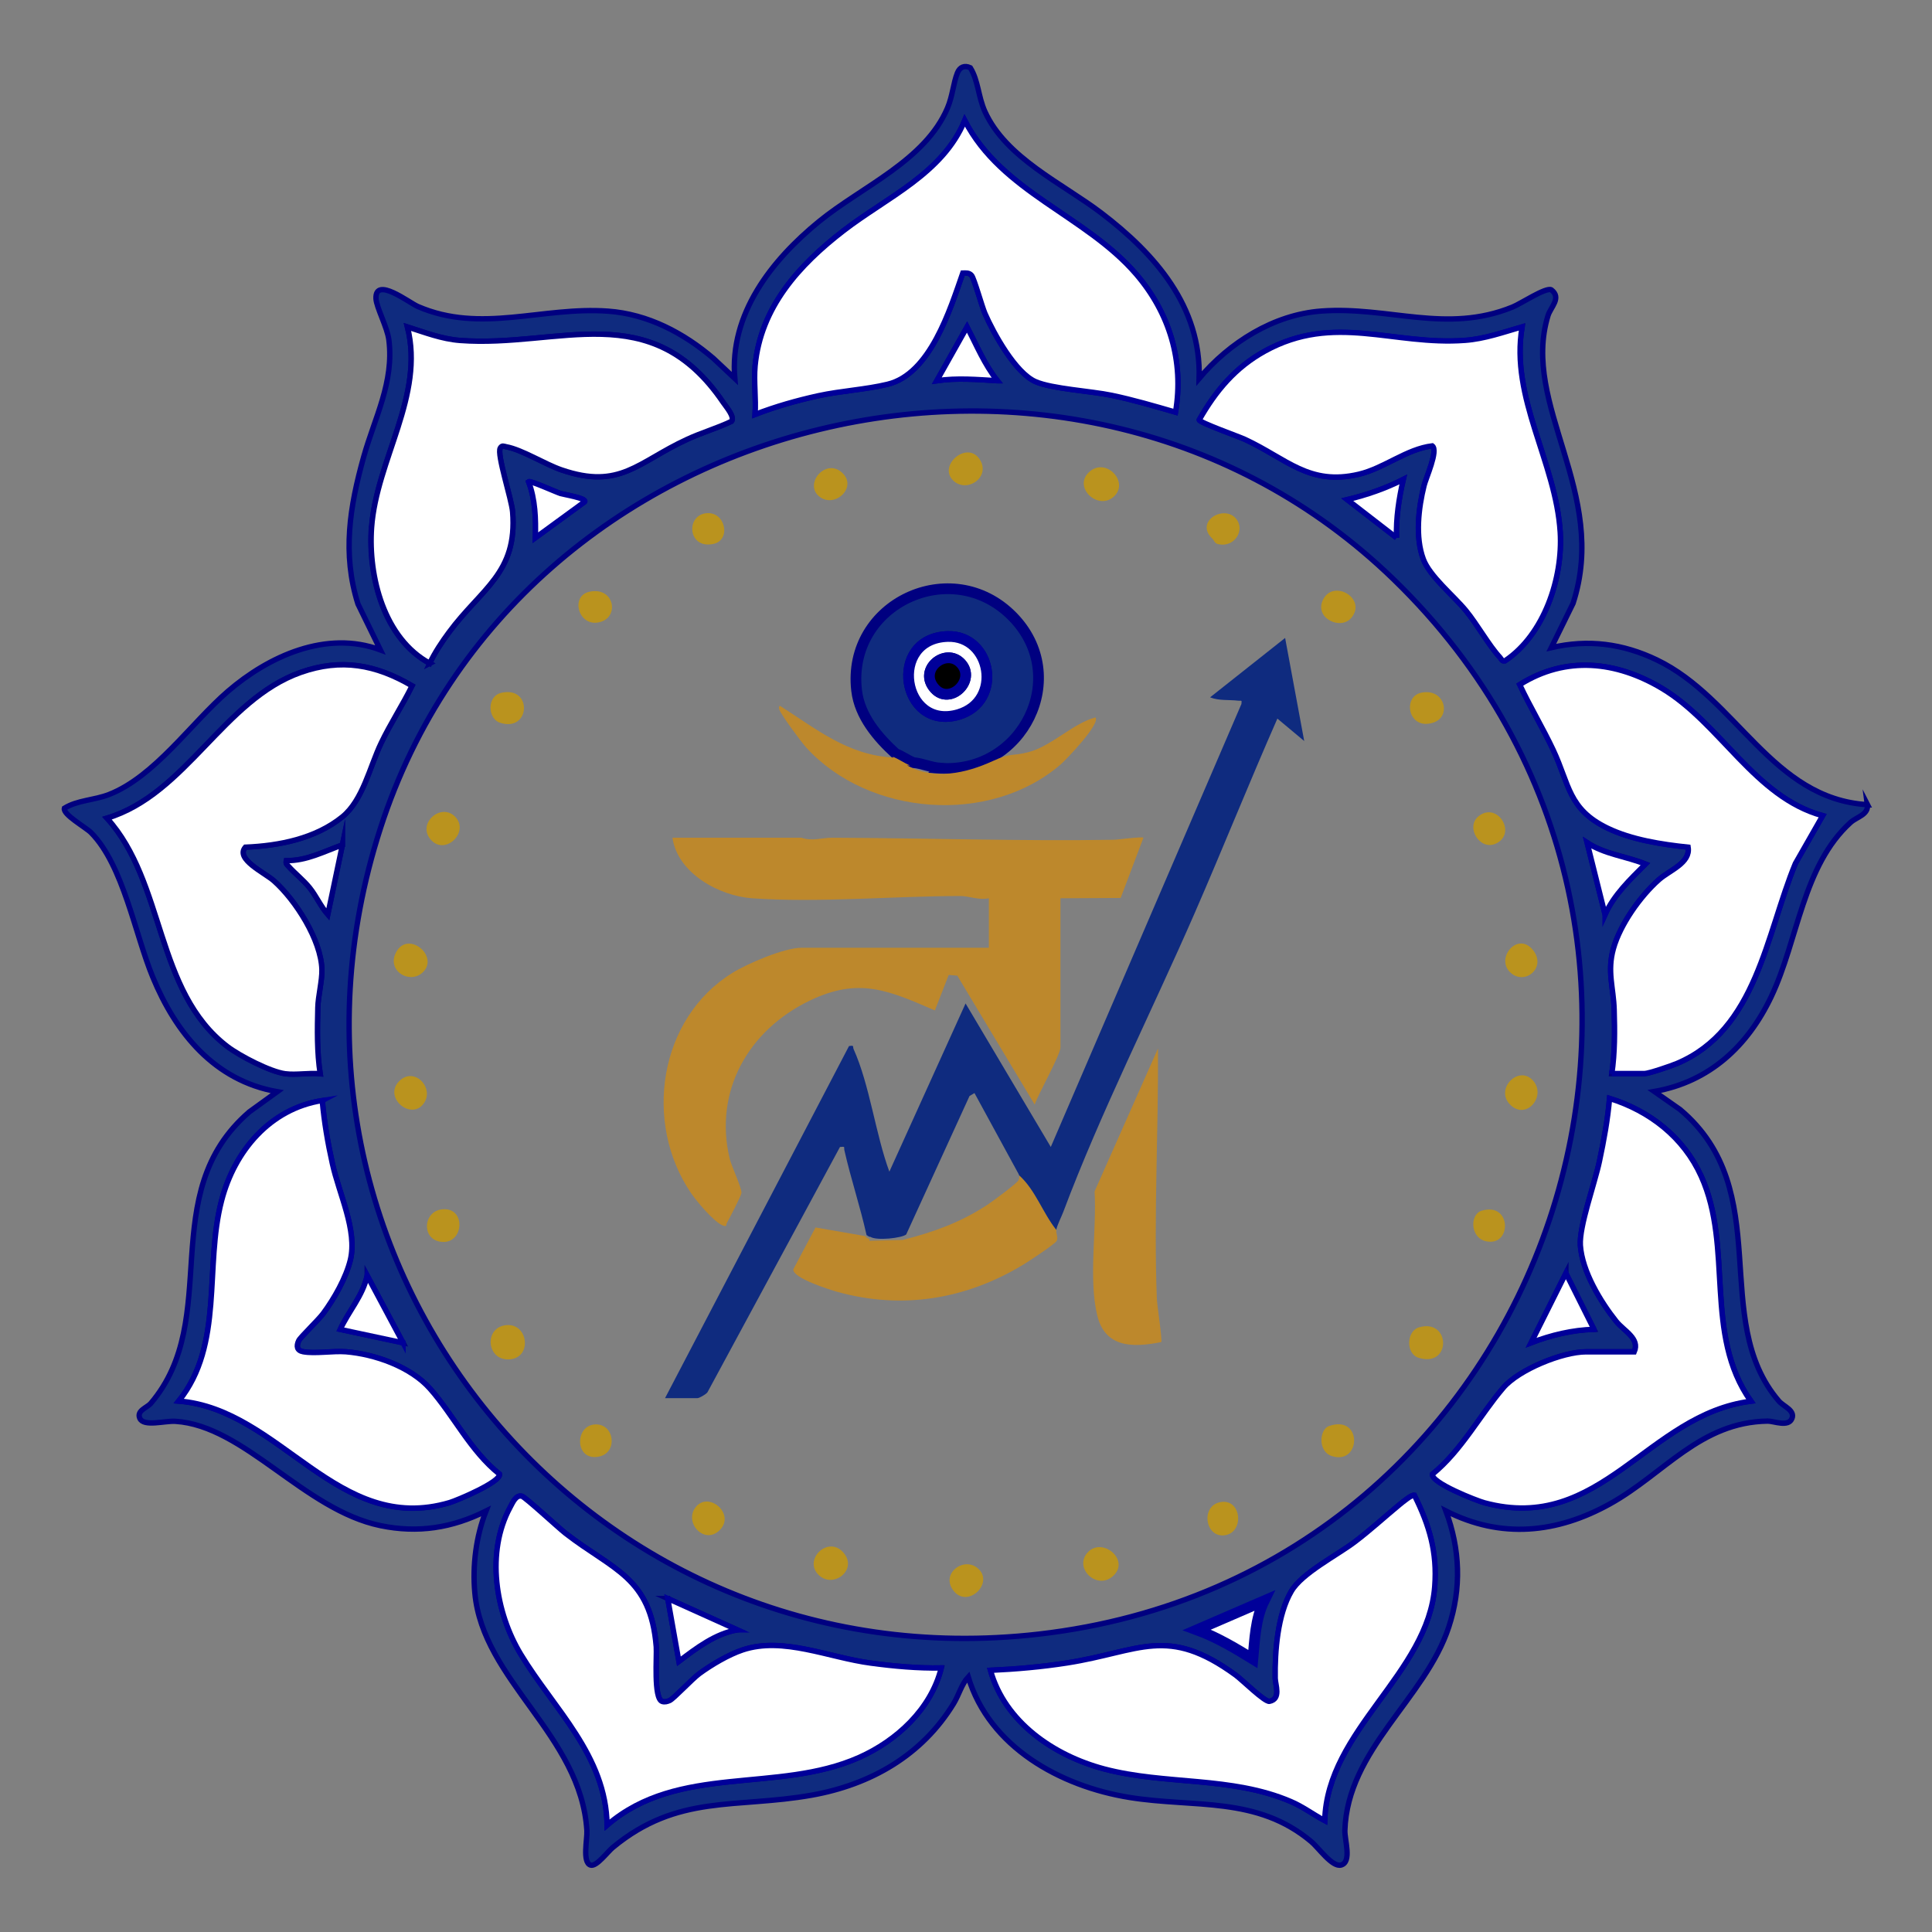 <?xml version="1.0" encoding="UTF-8"?>
<svg id="Layer_1" xmlns="http://www.w3.org/2000/svg" version="1.1" viewBox="0 0 180 180">
  <rect x="0" y="0" width="180" height="180" fill="#808080" stroke="none"/>
  <!-- Generator: Adobe Illustrator 29.8.2, SVG Export Plug-In . SVG Version: 2.1.1 Build 3)  -->
  <defs>
    <style>
      .st0, .st1, .st2 {
        stroke: #009;
      }

      .st0, .st1, .st2, .st3, .st4, .st5 {
        stroke-miterlimit: 10;
      }

      .st0, .st2, .st5 {
        fill: #fff;
      }

      .st0, .st3, .st5 {
        stroke-width: .5px;
      }

      .st6, .st3, .st4 {
        fill: #0f2b7f;
      }

      .st7 {
        fill: #bd882c;
      }

      .st8 {
        fill: #ba931e;
      }

      .st3, .st4, .st5 {
        stroke: navy;
      }
    </style>
  </defs>
  <g id="Layer_2">
    <g>
      <g>
        <path class="st3" d="M173.99,74.97c-8.91-.54-12.19-9.92-19.63-13.49-3.17-1.52-6.39-1.94-9.83-1.14l2.03-4.13c3.36-10.33-4.88-18.45-2.34-26.79.24-.8,1.3-1.67.31-2.42-.51-.26-2.86,1.31-3.62,1.61-6.17,2.51-11.52-.09-17.81.37-4.44.33-8.57,2.94-11.38,6.28.2-6.71-4.12-11.62-9.13-15.43-3.62-2.75-8.87-5.11-10.83-9.44-.63-1.4-.61-2.88-1.36-4.08-.54-.25-.98-.07-1.2.48-.37.91-.45,2.15-.92,3.26-2.08,4.92-7.99,7.33-11.98,10.59-4.41,3.6-8.35,8.61-7.84,14.62l-1.99-1.87c-2.77-2.37-6.11-4.13-9.81-4.4-6.15-.45-11.86,2.12-17.74-.44-.82-.36-3.98-2.83-3.89-.73.04.82,1.05,2.66,1.2,3.84.5,3.97-1.33,7.26-2.35,10.92-1.29,4.62-2.01,8.99-.53,13.69l2.09,4.28c-5.03-1.87-10.4.58-14.21,3.86-3.42,2.95-6.81,7.94-11.07,9.61-1.42.55-2.93.52-4.16,1.28-.16.59,2,1.78,2.49,2.28,3,3.04,4.09,9.47,5.75,13.47,2.15,5.21,5.75,9.63,11.59,10.66l-2.6,1.88c-8.87,7.64-2.39,19.2-9.19,27.17-.34.39-1.34.67-1.01,1.39.37.8,2.31.21,3.3.27,6.43.39,11.99,8.25,19.12,9.72,3.49.72,6.67.22,9.83-1.36-.93,2.37-1.27,5.07-1.04,7.62.73,8.19,9.88,13.23,10.44,22.15.05.78-.45,2.99.35,3.22.55.16,1.59-1.26,2.07-1.65,6.05-5,11.43-3.61,18.53-4.87,5.49-.98,10.26-3.7,13.21-8.52.5-.81.74-1.81,1.37-2.49,1.97,6.54,8.58,10.18,15,11.22,6.04.98,11.9-.15,16.97,4.13.68.57,1.94,2.4,2.77,2.17,1.02-.28.32-2.35.35-3.22.23-7.54,7.5-12.3,9.68-18.95,1.19-3.61,1.06-7.26-.27-10.82,5.16,2.63,10.37,2.08,15.31-.67,5.03-2.8,8.38-7.61,14.68-7.7.58,0,1.94.59,2.26-.26.28-.75-.8-1.11-1.23-1.61-6.55-7.64-.18-19.57-9.2-27.16l-2.4-1.68c5.14-.9,8.71-4.23,10.9-8.85,2.5-5.27,2.92-12.17,7.39-16.22.58-.52,1.69-.72,1.56-1.67ZM117.85,32.72c6.46-3.56,11.93-.5,18.64-1,1.82-.13,3.58-.76,5.32-1.26-1.13,6.61,3.14,12.57,3.55,19.12.26,4.26-1.49,9.55-5.15,11.99-.28.06-.32-.17-.46-.32-1.03-1.11-2.11-3.07-3.17-4.36-1.14-1.39-3.38-3.2-3.97-4.8-.77-2.06-.45-4.75.07-6.85.17-.7,1.35-3.27.76-3.7-2.4.29-4.47,2.08-6.83,2.64-4.65,1.1-6.72-1.44-10.63-3.25-.56-.26-4.25-1.57-4.25-1.81,1.54-2.71,3.37-4.89,6.12-6.41ZM130.11,50.1l-4.59-3.55c1.8-.43,3.57-1.04,5.22-1.88-.41,1.78-.69,3.61-.63,5.43ZM70.35,34.11c.51-5.49,4.12-9.44,8.26-12.63,3.99-3.08,9.24-5.32,11.27-10.25,3.44,6.68,11.26,8.83,15.98,14.32,3.1,3.61,4.46,8.11,3.66,12.85-1.97-.57-3.94-1.15-5.95-1.57-1.91-.4-5.54-.6-7.08-1.27-1.89-.82-3.91-4.5-4.72-6.35-.29-.67-1-3.25-1.25-3.55-.22-.26-.52-.23-.82-.22-1.19,3.41-3.04,9.41-7.01,10.36-2.02.49-4.32.61-6.45,1.07-2,.44-3.98,1-5.89,1.74.1-1.45-.13-3.06,0-4.49ZM92.92,35.47c-1.9-.11-3.74-.28-5.64,0l2.82-5.01c.88,1.7,1.62,3.5,2.82,5.01ZM34.62,49.16c.46-6.36,4.97-12.28,3.34-18.7,1.61.51,3.19,1.13,4.9,1.26,9.25.7,17.77-4.17,24.52,5.78.27.4,1.09,1.33.78,1.75-1.35.65-2.81,1.06-4.16,1.69-4.58,2.11-6.23,4.71-11.68,2.84-1.58-.54-3.65-1.88-5.17-2.16-.22-.04-.37-.16-.54.12-.35.56,1.06,4.77,1.15,5.97.45,5.7-2.9,7.1-5.93,11.2-.65.88-1.34,1.91-1.8,2.9-4.26-2.3-5.75-8.07-5.43-12.64ZM49.25,44.88c.16-.12,2.51.95,2.97,1.1.27.09,2.48.44,2.25.77l-4.59,3.35c.05-1.76,0-3.55-.63-5.22ZM21.18,97.49c-6.75-5.17-5.77-15.26-11.21-21.27,7.38-2.23,10.85-11.05,18.07-13.59,3.74-1.31,6.96-.73,10.35,1.26-.9,1.82-2.02,3.52-2.89,5.35-1.06,2.22-1.69,5.29-3.6,6.85-2.5,2.03-5.89,2.7-9.04,2.83-.97,1.12,1.81,2.38,2.67,3.15,2.02,1.8,4.38,5.5,4.46,8.25.03,1.02-.36,2.51-.38,3.54-.05,2.05-.09,4.16.22,6.17-1.02-.1-2.25.13-3.24,0-1.41-.19-4.23-1.65-5.4-2.54ZM31.9,78.72l-1.36,6.48c-.65-.74-1.08-1.73-1.69-2.49-.59-.73-1.39-1.35-1.97-2-.16-.18-.27-.23-.2-.53,1.86.04,3.53-.86,5.22-1.46ZM41.88,140c-10.47,3.1-15.74-8.71-25.23-9.46,4.23-5.26,2.37-12.5,3.99-18.68,1.2-4.61,4.51-8.56,9.39-9.32.18,1.97.51,3.93.94,5.85.62,2.84,2.34,6.25,1.68,8.99-.4,1.66-1.51,3.62-2.53,4.99-.44.6-2.12,2.2-2.28,2.53-.24.52-.18.93.42,1.04,1.08.2,2.76-.09,3.97,0,2.7.22,6.02,1.39,7.84,3.44,2.19,2.47,3.77,5.81,6.47,7.96.16.71-3.93,2.44-4.64,2.65ZM34.21,118.84l3.34,6.26-5.85-1.25c.78-1.7,2.11-3.13,2.51-5.01ZM80.04,163.74c-7.59,3.37-16.8.56-23.47,6.3-.09-6.49-4.97-10.84-8.03-15.9-2.38-3.93-3.27-9.52-1-13.71.24-.44.54-1.18,1.09-1.03.32.08,3.41,2.95,4.07,3.46,4.42,3.43,7.92,4.05,8.45,10.56.07.87-.27,4.82.55,5.1.25.08.48.01.71-.09.38-.18,2.07-1.99,2.74-2.49,1.13-.83,2.73-1.78,4.05-2.22,3.77-1.26,8,.71,11.95,1.23,2.16.29,4.37.49,6.55.45-.95,3.82-4.15,6.77-7.66,8.33ZM62.21,148.93l6.48,2.92c-2.06.36-3.8,1.7-5.43,2.93l-1.04-5.85ZM35.45,77.15c12.75-39.41,64.74-51.88,94.36-23.2,34.75,33.64,15.04,92.8-33.05,98.3-41.98,4.8-74.35-34.79-61.31-75.1ZM145.89,118.63l2.61,5.22c-2.01.06-3.98.53-5.85,1.25l3.24-6.48ZM117.78,149.14c-.82,1.68-.88,3.61-1.05,5.43-1.67-1.03-3.37-2.04-5.22-2.72l6.27-2.71ZM133.67,147.79c-.6,8.15-10.02,13.36-10.25,21.83-1.06-.56-2.03-1.3-3.14-1.77-5.55-2.39-11.71-1.53-17.43-3.05-4.65-1.24-9.22-4.34-10.57-9.18,2.39-.11,4.79-.32,7.15-.69,6.81-1.07,9.3-3.53,15.7,1.14.59.43,2.7,2.52,3.14,2.44,1.11-.21.55-1.54.54-2.15-.04-2.49.22-5.94,1.51-8.12.98-1.67,4.22-3.32,5.88-4.57,1.48-1.12,2.8-2.34,4.22-3.51.21-.17,1.17-.97,1.35-.84,1.39,2.8,2.13,5.28,1.89,8.47ZM158.5,109.57c3.02,6.66.2,14.73,4.63,20.97-9.63,1.22-13.98,12.39-24.82,9.46-.74-.2-5.02-1.88-4.84-2.66,2.72-2.22,4.4-5.47,6.59-8.04,1.44-1.7,5.53-3.36,7.71-3.36h4.49c.55-1.25-.96-1.95-1.67-2.83-1.48-1.85-3.19-4.69-3.35-7.1-.11-1.79,1.34-5.75,1.78-7.83.41-1.93.77-3.88.94-5.85,3.74,1.16,6.9,3.63,8.53,7.24ZM147.87,78.51c1.64,1.08,3.64,1.26,5.43,1.98-1.41,1.41-2.93,2.84-3.76,4.7l-1.67-6.68ZM167.27,80.46c-2.73,6.6-3.61,15.49-11.04,18.63-.52.22-2.61.94-3.03.94h-3.03c.29-1.94.28-3.99.22-5.96-.06-2.09-.67-3.54-.07-5.7.63-2.24,2.5-4.88,4.24-6.42.99-.88,2.96-1.55,2.72-3.03-2.46-.26-5.27-.69-7.52-1.78-3.65-1.77-3.53-4.04-5.05-7.28-.97-2.06-2.15-4.01-3.12-6.08,4.31-2.71,9-2.19,13.24.34,5.44,3.25,8.64,10.14,14.98,11.87l-2.54,4.45Z"/>
        <path class="st0" d="M70.35,34.11c.51-5.49,4.12-9.44,8.26-12.63,3.99-3.08,9.24-5.32,11.27-10.25,3.44,6.68,11.26,8.83,15.98,14.32,3.1,3.61,4.46,8.11,3.66,12.85-1.97-.57-3.94-1.15-5.95-1.57-1.91-.4-5.54-.6-7.08-1.27-1.89-.82-3.91-4.5-4.72-6.35-.29-.67-1-3.25-1.25-3.55-.22-.26-.52-.23-.82-.22-1.19,3.41-3.04,9.41-7.01,10.36-2.02.49-4.32.61-6.45,1.07-2,.44-3.98,1-5.89,1.74.1-1.45-.13-3.06,0-4.49Z"/>
        <path class="st0" d="M150.17,100.04c.29-1.94.28-3.99.22-5.96-.06-2.09-.67-3.54-.07-5.7.63-2.24,2.5-4.88,4.24-6.42.99-.88,2.96-1.55,2.72-3.03-2.46-.26-5.27-.69-7.52-1.78-3.65-1.77-3.53-4.04-5.05-7.28-.97-2.06-2.15-4.01-3.12-6.08,4.31-2.71,9-2.19,13.24.34,5.44,3.25,8.64,10.14,14.98,11.87l-2.54,4.45c-2.73,6.6-3.61,15.49-11.04,18.63-.52.22-2.61.94-3.03.94h-3.03Z"/>
        <path class="st5" d="M26.58,100.04c-1.41-.19-4.23-1.65-5.4-2.54-6.75-5.17-5.77-15.26-11.21-21.27,7.38-2.23,10.85-11.05,18.07-13.59,3.74-1.31,6.96-.73,10.35,1.26-.9,1.82-2.02,3.52-2.89,5.35-1.06,2.22-1.69,5.29-3.6,6.85-2.5,2.03-5.89,2.7-9.04,2.83-.97,1.12,1.81,2.38,2.67,3.15,2.02,1.8,4.38,5.5,4.46,8.25.03,1.02-.36,2.51-.38,3.54-.05,2.05-.09,4.16.22,6.17-1.02-.1-2.25.13-3.24,0Z"/>
        <path class="st0" d="M87.69,155.41c-.95,3.82-4.15,6.77-7.66,8.33-7.59,3.37-16.8.56-23.47,6.3-.09-6.49-4.97-10.84-8.03-15.9-2.38-3.93-3.27-9.52-1-13.71.24-.44.54-1.18,1.09-1.03.32.08,3.41,2.95,4.07,3.46,4.42,3.43,7.92,4.05,8.45,10.56.07.87-.27,4.82.55,5.1.25.08.48.01.71-.09.38-.18,2.07-1.99,2.74-2.49,1.13-.83,2.73-1.78,4.05-2.22,3.77-1.26,8,.71,11.95,1.23,2.16.29,4.37.49,6.55.45Z"/>
        <path class="st0" d="M131.78,139.32c1.39,2.8,2.13,5.28,1.89,8.47-.6,8.15-10.02,13.36-10.25,21.83-1.06-.56-2.03-1.3-3.14-1.77-5.55-2.39-11.71-1.53-17.43-3.05-4.65-1.24-9.22-4.34-10.57-9.18,2.39-.11,4.79-.32,7.15-.69,6.81-1.07,9.3-3.53,15.7,1.14.59.43,2.7,2.52,3.14,2.44,1.11-.21.55-1.54.54-2.15-.04-2.49.22-5.94,1.51-8.12.98-1.67,4.22-3.32,5.88-4.57,1.48-1.12,2.8-2.34,4.22-3.51.21-.17,1.17-.97,1.35-.84Z"/>
        <path class="st5" d="M40.05,61.8c-4.26-2.3-5.75-8.07-5.43-12.64.46-6.36,4.97-12.28,3.34-18.7,1.61.51,3.19,1.13,4.9,1.26,9.25.7,17.77-4.17,24.52,5.78.27.4,1.09,1.33.78,1.75-1.35.65-2.81,1.06-4.16,1.69-4.58,2.11-6.23,4.71-11.68,2.84-1.58-.54-3.65-1.88-5.17-2.16-.22-.04-.37-.16-.54.12-.35.56,1.06,4.77,1.15,5.97.45,5.7-2.9,7.1-5.93,11.2-.65.88-1.34,1.91-1.8,2.9Z"/>
        <path class="st0" d="M141.81,30.46c-1.13,6.61,3.14,12.57,3.55,19.12.26,4.26-1.49,9.55-5.15,11.99-.28.06-.32-.17-.46-.32-1.03-1.11-2.11-3.07-3.17-4.36-1.14-1.39-3.38-3.2-3.97-4.8-.77-2.06-.45-4.75.07-6.85.17-.7,1.35-3.27.76-3.7-2.4.29-4.47,2.08-6.83,2.64-4.65,1.1-6.72-1.44-10.63-3.25-.56-.26-4.25-1.57-4.25-1.81,1.54-2.71,3.37-4.89,6.12-6.41,6.46-3.56,11.93-.5,18.64-1,1.82-.13,3.58-.76,5.32-1.26Z"/>
        <path class="st0" d="M30.02,102.54c.18,1.97.51,3.93.94,5.85.62,2.84,2.34,6.25,1.68,8.99-.4,1.66-1.51,3.62-2.53,4.99-.44.6-2.12,2.2-2.28,2.53-.24.52-.18.93.42,1.04,1.08.2,2.76-.09,3.97,0,2.7.22,6.02,1.39,7.84,3.44,2.19,2.47,3.77,5.81,6.47,7.96.16.71-3.93,2.44-4.64,2.65-10.47,3.1-15.74-8.71-25.23-9.46,4.23-5.26,2.37-12.5,3.99-18.68,1.2-4.61,4.51-8.56,9.39-9.32Z"/>
        <path class="st0" d="M152.26,125.95c.55-1.25-.96-1.95-1.67-2.83-1.48-1.85-3.19-4.69-3.35-7.1-.11-1.79,1.34-5.75,1.78-7.83.41-1.93.77-3.88.94-5.85,3.74,1.16,6.9,3.63,8.53,7.24,3.02,6.66.2,14.73,4.63,20.97-9.63,1.22-13.98,12.39-24.82,9.46-.74-.2-5.02-1.88-4.84-2.66,2.72-2.22,4.4-5.47,6.59-8.04,1.44-1.7,5.53-3.36,7.71-3.36h4.49Z"/>
        <path class="st0" d="M68.68,151.85c-2.06.36-3.8,1.7-5.43,2.93l-1.04-5.85,6.48,2.92Z"/>
        <path class="st0" d="M148.5,123.85c-2.01.06-3.98.53-5.85,1.25l3.24-6.48,2.61,5.22Z"/>
        <path class="st0" d="M37.55,125.11l-5.85-1.25c.78-1.7,2.11-3.13,2.51-5.01l3.34,6.26Z"/>
        <path class="st0" d="M149.54,85.2l-1.67-6.68c1.64,1.08,3.64,1.26,5.43,1.99-1.41,1.41-2.93,2.84-3.76,4.7Z"/>
        <path class="st5" d="M31.9,78.72l-1.36,6.48c-.65-.74-1.08-1.73-1.69-2.49-.59-.73-1.39-1.35-1.97-2-.16-.18-.27-.23-.2-.53,1.86.04,3.53-.86,5.22-1.46Z"/>
        <path class="st2" d="M117.78,149.14c-.82,1.68-.88,3.61-1.05,5.43-1.67-1.03-3.37-2.04-5.22-2.72l6.27-2.71Z"/>
        <path class="st0" d="M92.92,35.47c-1.9-.11-3.74-.28-5.64,0l2.82-5.01c.88,1.7,1.62,3.5,2.82,5.01Z"/>
        <path class="st0" d="M130.11,50.1l-4.59-3.55c1.8-.43,3.57-1.04,5.22-1.88-.41,1.78-.69,3.61-.63,5.43Z"/>
        <path class="st0" d="M54.47,46.75l-4.59,3.35c.05-1.76,0-3.55-.63-5.22.16-.12,2.51.95,2.97,1.1.27.09,2.48.44,2.25.77Z"/>
      </g>
      <path class="st8" d="M47.16,123.46c2.08-.2,2.45,3.07.29,3.19-2.14.12-2.38-2.98-.29-3.19Z"/>
      <path class="st8" d="M103.78,46.26c-1.49,1.38-3.92-.93-2.24-2.34,1.54-1.3,3.69,1,2.24,2.34Z"/>
      <path class="st8" d="M132.19,123.67c2.96-.88,3.07,3.76,0,2.84-1.24-.37-1.16-2.49,0-2.84Z"/>
      <path class="st8" d="M103.78,146.76c-1.53,1.54-3.86-.72-2.39-2.18,1.35-1.35,3.84.72,2.39,2.18Z"/>
      <path class="st8" d="M46.74,64.54c2.9-.63,2.69,3.73-.17,2.79-1.13-.37-1.25-2.48.17-2.79Z"/>
      <path class="st8" d="M76.31,146.77c-1.54-1.42.82-3.75,2.25-2.14,1.42,1.59-.89,3.4-2.25,2.14Z"/>
      <path class="st8" d="M123.82,132.86c3.16-1.09,2.99,3.67.27,2.8-1.34-.43-1.17-2.49-.27-2.8Z"/>
      <path class="st8" d="M132.41,64.54c2.18-.47,2.89,2.22,1.11,2.79-2.32.74-2.89-2.41-1.11-2.79Z"/>
      <path class="st8" d="M39.42,90.56c-1.23,1.23-3.53-.15-2.46-1.94,1.13-1.89,3.94.46,2.46,1.94Z"/>
      <path class="st8" d="M125.92,57.54c-.98,1.21-3.39.09-2.71-1.55.89-2.14,4.18-.28,2.71,1.55Z"/>
      <path class="st8" d="M54.88,55.14c2.3-.53,2.86,2.24,1.11,2.79-2.06.65-2.92-2.37-1.11-2.79Z"/>
      <path class="st8" d="M142.85,100.7c1.2,1.4-.55,3.58-2.02,2.34-1.73-1.46.66-3.93,2.02-2.34Z"/>
      <path class="st8" d="M41.47,112.66c1.92.06,1.69,3.12-.21,3.05-2.12-.08-1.89-3.12.21-3.05Z"/>
      <path class="st8" d="M88.84,44.8c-1.54-1.42,1.32-3.85,2.47-1.95.98,1.63-1.21,3.1-2.47,1.95Z"/>
      <path class="st8" d="M39.42,102.88c-1.2,1.49-3.7-.65-2.24-2.14,1.43-1.46,3.41.7,2.24,2.14Z"/>
      <path class="st8" d="M64.83,140.4c1.2-1.49,3.7.65,2.24,2.14-1.43,1.46-3.41-.7-2.24-2.14Z"/>
      <path class="st8" d="M55.46,132.71c1.79-.07,2.13,2.6.38,2.99-2.3.51-2.35-2.91-.38-2.99Z"/>
      <path class="st8" d="M140.67,90.56c-1.33-1.34.74-3.8,2.15-2.05,1.33,1.65-.81,3.39-2.15,2.05Z"/>
      <path class="st8" d="M138.04,112.8c2.8-.85,2.85,3.35.43,2.85-1.51-.31-1.55-2.51-.43-2.85Z"/>
      <path class="st8" d="M91.24,146.25c1.26,1.35-1.05,3.53-2.34,2.03-1.42-1.66,1.02-3.44,2.34-2.03Z"/>
      <path class="st8" d="M42.35,76.04c1.47,1.38-.78,3.67-2.15,2.26-1.44-1.49.81-3.52,2.15-2.26Z"/>
      <path class="st8" d="M76.32,46.25c-1.47-1.19.69-3.72,2.23-2.12,1.29,1.34-.81,3.27-2.23,2.12Z"/>
      <path class="st8" d="M113.61,139.97c2.05-.49,2.38,2.77.53,3.06-1.84.29-2.3-2.64-.53-3.06Z"/>
      <path class="st8" d="M65.76,47.82c1.83-.23,2.39,2.48.73,2.85-2.39.53-2.63-2.6-.73-2.85Z"/>
      <path class="st8" d="M112.94,50.17c-1.64-1.56,1.04-3.17,2.19-1.88.92,1.03-.06,2.72-1.58,2.42-.42-.08-.4-.34-.61-.54Z"/>
      <path class="st8" d="M137.75,76.05c1.76-1.42,3.63,1.62,1.61,2.55-1.49.68-2.85-1.54-1.61-2.55Z"/>
      <path class="st7" d="M94.96,109.48c.04.16,0,.31-.07.48-.13.29-2.47,2.01-2.93,2.31-2.51,1.64-4.96,2.51-7.84,3.25l-3.13.08.03-.14s-.02-.02-.04-.03c0,0,.01.01.02.02-.03-.02-.05-.04-.08-.06-.03-.01-.07-.03-.1-.04-.03-.01-.05-.03-.07-.04-.04-.03-.06-.05-.09-.09,0-.01-.01-.03-.01-.05l-4.67-.81-2.07,3.9c-.08.81,3.39,1.9,4.11,2.1,6.07,1.69,12.04.68,17.37-2.57.48-.29,2.91-1.89,3.06-2.18.17-.33-.1-.7-.03-1.04-1.28-1.62-1.93-3.7-3.46-5.08Z"/>
      <path class="st6" d="M119.74,59.43l-7,5.54c.83.33,1.76.21,2.62.31.29.04.36-.11.3.31l-17.76,41.27-7.94-13.37-7.1,15.67c-1.29-3.49-1.83-8.08-3.33-11.41-.11-.25.1-.38-.43-.29l-17.14,32.8h3.03c.16,0,.78-.35.92-.54l12.35-22.86c.55-.05.34,0,.41.31.6,2.65,1.47,5.23,2.06,7.88,0,.01,0,.02,0,.03.01,0,.02,0,.03,0,.03,0,.05.02.06.05,0,0,0,0,0-.01,0,.01.02.02.03.03.02.02.05.03.08.04.05.02.09.04.14.06v-.03c.56.4,2.97.13,3.36-.21l5.9-12.9.46-.27,4.1,7.52c.03.05.04.1.06.14,1.53,1.38,2.18,3.47,3.46,5.08,0,0,0,0,0-.01.12-.51.45-1.13.65-1.65,3.48-9.27,8.27-18.73,12.25-27.86,2.62-6.01,5.06-12.11,7.7-18.11l2.5,2.09-1.78-9.61Z"/>
      <path class="st7" d="M92.11,83.69c-.86.2-1.86-.21-2.61-.21-6.22,0-13.26.65-19.43.21-3.09-.22-6.94-2.34-7.42-5.64h12.02c1.03.35,1.9-.01,2.91,0,8.75.03,17.49.33,26.15.19.42,0,2.65-.32,2.8-.19l-2.12,5.61-5.61.03v13.9c0,.69-2.08,4.35-2.4,5.32l-7.21-12.01-.8-.07-1.29,3.31c-4.34-1.88-7.09-3.12-11.67-.91-5.69,2.74-8.94,8.41-7.45,14.71.18.74,1.14,2.75,1.1,3.21-.03.27-1.13,2.39-1.36,2.79-.09.15.05.38-.34.25-.84-.3-2.48-2.27-3.01-3.05-4.45-6.55-3-16.26,3.87-20.5,1.42-.88,4.83-2.34,6.44-2.34h17.45v-4.6Z"/>
      <path class="st4" d="M87.61,71.58c7.67.5,12.22-8.55,6.73-14.14-5.66-5.77-15.48-1.2-14.53,6.9.28,2.38,1.95,4.34,3.64,5.88.58.22,1.07.6,1.65.83.84.07,1.64.46,2.52.52ZM88.3,59.3c4.08-.12,5.18,6.03,1,7.27-5.28,1.56-6.66-7.1-1-7.27Z"/>
      <path class="st7" d="M102.06,66.84c-2.13.57-4.1,2.69-6.26,3.24-1.64.42-1.51,0-3.34.84-2.49,1.14-5.43,1.77-7.95.4.1,0,.2,0,.29,0-.57-.23-1.07-.61-1.65-.83.03.03.07.06.1.09-4.24-.21-7.16-2.64-10.55-4.8-.14-.04-.14.17-.1.31.17.51,2.05,3.04,2.51,3.55,5.83,6.41,17.13,7.27,23.71,1.58.54-.47,3.78-3.85,3.23-4.39Z"/>
      <path class="st7" d="M108.18,125.04c-2.6.52-5.22.55-5.95-2.48-.83-3.41-.04-8.01-.25-11.56l5.91-13.32c.04,7.73-.4,15.57-.11,23.31.02.61.53,3.88.41,4.05Z"/>
      <path class="st2" d="M88.3,59.3c4.08-.12,5.18,6.03,1,7.27-5.28,1.56-6.66-7.1-1-7.27ZM89.53,61.81c-1.39-1.52-4.02.57-2.45,2.34,1.42,1.6,3.89-.77,2.45-2.34Z"/>
      <path class="st1" d="M89.53,61.81c1.45,1.58-1.03,3.94-2.45,2.34-1.58-1.77,1.05-3.86,2.45-2.34Z"/>
    </g>
  </g>
</svg>